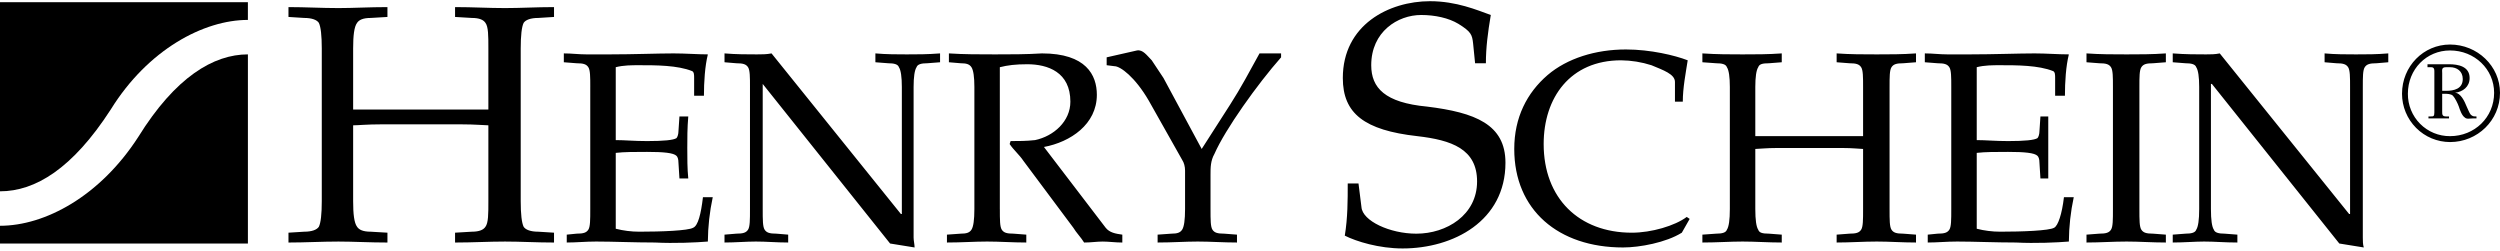 <?xml version="1.0" encoding="UTF-8"?>
<svg xmlns="http://www.w3.org/2000/svg" width="728" height="73" viewBox="0 0 728 73" fill="none">
  <path fill-rule="evenodd" clip-rule="evenodd" d="M151.631 58.578C151.631 62.309 151.919 64.892 152.485 66.036C153.056 66.902 154.485 67.472 156.767 67.472L161.332 67.757V70.625C156.193 70.625 151.631 70.341 147.066 70.341C142.218 70.341 137.648 70.625 132.513 70.625V67.757L137.361 67.472C139.644 67.472 140.785 66.898 141.36 66.036C142.214 64.892 142.214 62.313 142.214 58.578V36.493C141.072 36.493 138.503 36.208 134.225 36.208H111.111C106.833 36.208 104.263 36.493 102.835 36.493V58.578C102.835 62.309 103.122 64.892 103.98 66.036C104.551 66.902 105.692 67.472 107.975 67.472L112.823 67.757V70.625C107.687 70.625 102.835 70.341 98.557 70.341C93.704 70.341 88.856 70.625 84.003 70.625V67.757L88.569 67.472C90.851 67.472 92.276 66.898 92.847 66.036C93.417 64.892 93.701 62.313 93.701 58.578V14.115C93.701 10.388 93.417 7.804 92.847 6.657C92.276 5.795 90.851 5.225 88.569 5.225L84.003 4.936V2.068C88.852 2.068 93.704 2.352 98.557 2.352C102.835 2.352 107.687 2.068 112.823 2.068V4.936L107.975 5.225C105.692 5.225 104.551 5.799 103.98 6.657C103.122 7.804 102.835 10.384 102.835 14.115V31.903H142.214V14.115C142.214 10.388 142.214 7.804 141.36 6.657C140.785 5.795 139.644 5.225 137.361 5.225L132.513 4.936V2.068C137.648 2.068 142.214 2.352 147.066 2.352C151.631 2.352 156.197 2.068 161.332 2.068V4.936L156.767 5.225C154.485 5.225 153.056 5.799 152.485 6.657C151.915 7.804 151.631 10.384 151.631 14.115V58.578ZM171.888 25.304C171.888 22.432 171.888 20.426 171.317 19.567C170.746 18.704 169.892 18.42 167.893 18.42L164.186 18.131V15.551C166.468 15.551 168.464 15.836 170.746 15.836H177.594C184.442 15.836 191.577 15.551 196.142 15.551C199.566 15.551 203.273 15.836 206.13 15.836C205.273 19.278 204.985 23.868 204.985 27.884H202.132V22.72C202.132 21.858 202.132 20.999 201.561 20.71C197.283 18.989 191.006 18.989 186.154 18.989C183.871 18.989 181.589 18.989 179.306 19.567V40.797C181.872 40.797 184.725 41.082 188.436 41.082C193.289 41.082 196.142 40.797 196.996 40.216C197.279 39.931 197.567 39.072 197.567 38.206L197.854 33.905H200.424C200.137 37.347 200.137 40.216 200.137 43.088C200.137 45.957 200.137 49.106 200.424 51.975H197.854L197.567 47.385C197.567 46.242 197.283 45.668 196.996 45.383C196.138 44.517 193.289 44.232 188.436 44.232C184.729 44.232 181.876 44.232 179.306 44.517V66.61C181.545 67.177 183.845 67.466 186.154 67.468C192.431 67.468 200.42 67.183 201.845 66.317C203.269 65.743 204.127 62.305 204.698 57.431H207.551C206.64 61.672 206.162 65.997 206.127 70.337C202.699 70.621 196.425 70.91 190.715 70.621C184.725 70.621 178.448 70.337 173.596 70.337C170.455 70.337 167.889 70.621 165.036 70.621V68.327L167.889 68.042C169.888 68.042 170.742 67.757 171.313 66.898C171.884 66.032 171.884 64.022 171.884 60.873V25.304H171.888V25.304ZM218.397 25.304C218.397 22.432 218.397 20.426 217.827 19.567C217.256 18.704 216.398 18.42 214.403 18.42L210.979 18.131V15.551C214.403 15.836 217.54 15.836 220.393 15.836C221.821 15.836 223.246 15.836 224.671 15.551L262.334 62.309H262.617V25.304C262.617 22.432 262.334 20.426 261.763 19.567C261.48 18.704 260.338 18.42 258.626 18.42L254.915 18.131V15.551C258.056 15.836 261.48 15.836 264.046 15.836C267.182 15.836 270.035 15.836 273.747 15.551V18.131L270.035 18.42C268.323 18.42 267.182 18.704 266.899 19.567C266.328 20.426 266.041 22.436 266.041 25.304V69.193C266.041 70.052 266.328 71.195 266.328 72.062L259.193 70.91L222.101 24.442V60.873C222.101 64.026 222.101 66.036 222.671 66.898C223.242 67.757 224.1 68.042 226.095 68.042L229.519 68.327V70.621C226.095 70.621 223.242 70.337 220.106 70.337C217.252 70.337 214.112 70.621 210.975 70.621V68.327L214.399 68.042C216.394 68.042 217.252 67.757 217.823 66.898C218.394 66.032 218.394 64.022 218.394 60.873V25.304H218.397V25.304ZM291.157 60.873C291.157 64.026 291.157 66.036 291.728 66.898C292.299 67.757 293.153 68.042 295.152 68.042L298.859 68.327V70.621C294.865 70.621 291.153 70.337 287.446 70.337C283.739 70.337 280.028 70.621 275.75 70.621V68.327L279.744 68.042C281.456 68.042 282.314 67.757 282.885 66.898C283.456 66.032 283.739 64.022 283.739 60.873V25.304C283.739 22.432 283.456 20.426 282.885 19.567C282.31 18.704 281.456 18.42 279.744 18.42L276.32 18.131V15.551C280.598 15.836 285.168 15.836 289.729 15.836C294.294 15.836 298.859 15.836 303.424 15.551C316.266 15.551 319.403 21.862 319.403 27.599C319.403 36.208 311.701 41.367 303.995 42.8L321.972 66.321C323.114 67.757 324.826 68.046 326.821 68.331V70.625C324.826 70.625 322.826 70.341 321.115 70.341C319.399 70.341 317.691 70.625 315.695 70.625C314.837 69.197 313.409 67.757 312.555 66.321L298.001 46.815C296.86 45.09 295.148 43.662 294.007 41.941L294.29 41.082C296.573 41.082 298.855 41.082 301.421 40.797C306.84 39.646 311.693 35.342 311.693 29.609C311.693 21.003 305.132 18.709 299.139 18.709C295.715 18.709 293.432 18.993 291.15 19.571V60.873H291.157V60.873ZM349.934 43.377L358.211 30.467C361.351 25.593 363.921 20.714 366.771 15.551H373.052V16.699C366.204 24.445 356.786 37.636 353.646 44.809C352.504 46.819 352.504 48.829 352.504 50.835V60.873C352.504 64.026 352.504 66.036 353.075 66.898C353.646 67.757 354.5 68.042 356.499 68.042L360.21 68.327V70.621C356.212 70.621 352.504 70.337 348.797 70.337C345.09 70.337 341.379 70.621 337.097 70.621V68.327L341.095 68.042C342.807 68.042 343.661 67.757 344.232 66.898C344.806 66.032 345.09 64.022 345.09 60.873V49.684C345.09 48.54 344.806 47.389 344.232 46.531L334.531 29.32C330.536 22.436 326.254 19.278 324.542 19.278L322.26 18.989V16.695L331.103 14.689C332.819 14.4 333.96 16.121 335.385 17.557L338.809 22.72L349.934 43.377V43.377ZM429.546 18.42L428.971 12.683C428.688 10.103 428.401 9.241 424.69 6.946C421.836 5.225 417.85 4.366 413.851 4.366C407.003 4.366 399.302 9.241 399.302 18.993C399.302 25.593 403.292 29.893 415.567 31.041C429.55 32.762 438.389 36.208 438.389 47.389C438.389 64.319 423.269 72.35 408.436 72.35C401.588 72.35 395.024 70.341 391.604 68.62C392.458 63.456 392.458 58.297 392.458 53.419H395.594L396.456 60.303C396.74 64.323 404.729 68.046 412.43 68.046C421.277 68.046 430.125 62.598 430.125 52.845C430.125 43.377 422.706 40.797 412.714 39.646C397.31 37.921 391.029 33.051 391.029 22.724C391.029 7.235 404.441 0.35 416.425 0.35C424.127 0.35 430.121 2.934 434.119 4.366C433.257 9.529 432.691 13.834 432.691 18.424H429.546V18.42V18.42ZM489.748 67.757C485.182 70.625 477.481 72.062 472.628 72.062C453.797 72.062 440.951 61.158 440.951 43.377C440.951 34.194 444.662 27.025 450.652 21.862C456.363 16.987 464.635 14.404 473.482 14.404C480.613 14.404 487.748 16.129 491.46 17.561C490.885 21.288 490.031 25.593 490.031 29.609H487.748V23.872C487.748 21.573 484.328 20.43 480.901 18.993C478.041 18.078 475.062 17.595 472.061 17.561C457.221 17.561 449.515 28.461 449.515 41.945C449.515 57.723 459.783 67.761 475.194 67.761C480.897 67.761 487.744 65.751 491.176 63.171L492.03 63.745L489.748 67.757V67.757ZM550.241 60.873C550.241 64.026 550.241 66.036 550.811 66.898C551.382 67.757 552.232 68.042 554.231 68.042L557.942 68.327V70.621C553.944 70.621 550.241 70.337 546.529 70.337C542.531 70.337 538.827 70.621 534.829 70.621V68.327L538.54 68.042C540.532 68.042 541.393 67.757 541.96 66.898C542.531 66.032 542.531 64.022 542.531 60.873V43.377C541.677 43.377 539.678 43.092 536.258 43.092H517.71C514.282 43.092 511.999 43.377 511.145 43.377V60.873C511.145 64.026 511.428 66.036 511.999 66.898C512.29 67.757 513.144 68.042 515.144 68.042L518.847 68.327V70.621C514.856 70.621 511.145 70.337 507.434 70.337C503.731 70.337 500.015 70.621 495.734 70.621V68.327L499.732 68.042C501.448 68.042 502.585 67.757 502.869 66.898C503.443 66.032 503.731 64.022 503.731 60.873V25.304C503.731 22.432 503.447 20.426 502.869 19.567C502.585 18.704 501.448 18.42 499.732 18.42L495.734 18.131V15.551C500.015 15.836 503.727 15.836 507.434 15.836C511.145 15.836 514.86 15.836 518.847 15.551V18.131L515.144 18.42C513.144 18.42 512.29 18.704 511.999 19.567C511.428 20.426 511.145 22.436 511.145 25.304V39.646H542.531V25.304C542.531 22.432 542.531 20.426 541.96 19.567C541.39 18.704 540.532 18.42 538.54 18.42L534.829 18.131V15.551C538.827 15.836 542.531 15.836 546.529 15.836C550.241 15.836 553.948 15.836 557.942 15.551V18.131L554.231 18.42C552.232 18.42 551.378 18.704 550.811 19.567C550.241 20.426 550.241 22.436 550.241 25.304V60.873V60.873ZM568.21 25.304C568.21 22.432 568.21 20.426 567.639 19.567C567.069 18.704 566.211 18.42 564.219 18.42L560.508 18.131V15.551C562.791 15.551 564.79 15.836 567.073 15.836H573.629C580.477 15.836 587.903 15.551 592.461 15.551C595.889 15.551 599.309 15.836 602.453 15.836C601.591 19.278 601.308 23.868 601.308 27.884H598.455V22.72C598.455 21.858 598.455 20.999 597.884 20.71C593.602 18.989 587.321 18.989 582.472 18.989C580.19 18.989 577.907 18.989 575.625 19.567V40.797C578.191 40.797 581.052 41.082 584.755 41.082C589.604 41.082 592.457 40.797 593.319 40.216C593.602 39.931 593.889 39.072 593.889 38.206L594.173 33.905H596.455V51.975H594.173L593.889 47.385C593.889 46.242 593.606 45.668 593.319 45.383C592.457 44.517 589.608 44.232 584.755 44.232C581.052 44.232 578.191 44.232 575.625 44.517V66.61C577.864 67.177 580.163 67.466 582.472 67.468C588.754 67.468 596.739 67.183 598.167 66.317C599.305 65.743 600.45 62.305 601.021 57.431H603.874C602.963 61.673 602.487 65.997 602.453 70.337C599.025 70.621 592.744 70.91 587.042 70.621C581.056 70.621 574.775 70.337 569.922 70.337C566.785 70.337 564.219 70.621 561.358 70.621V68.327L564.219 68.042C566.211 68.042 567.073 67.757 567.639 66.898C568.21 66.032 568.21 64.022 568.21 60.873V25.304V25.304ZM622.993 60.873C622.993 64.026 622.993 66.036 623.567 66.898C624.138 67.757 624.988 68.042 626.987 68.042L630.698 68.327V70.621C626.7 70.621 622.989 70.337 619.285 70.337C615.287 70.337 611.576 70.621 607.585 70.621V68.327L611.288 68.042C613.288 68.042 614.149 67.757 614.716 66.898C615.287 66.032 615.287 64.022 615.287 60.873V25.304C615.287 22.432 615.287 20.426 614.716 19.567C614.145 18.704 613.288 18.42 611.288 18.42L607.585 18.131V15.551C611.576 15.836 615.287 15.836 619.285 15.836C622.989 15.836 626.704 15.836 630.698 15.551V18.131L626.987 18.42C624.988 18.42 624.134 18.704 623.567 19.567C622.993 20.426 622.993 22.436 622.993 25.304V60.873ZM640.403 25.304C640.403 22.432 640.12 20.426 639.541 19.567C639.258 18.704 638.121 18.42 636.405 18.42L632.701 18.131V15.551C636.405 15.836 639.541 15.836 642.395 15.836C643.823 15.836 644.968 15.836 646.393 15.551L684.056 62.309H684.339V25.304C684.339 22.432 684.339 20.426 683.769 19.567C683.198 18.704 682.34 18.42 680.349 18.42L676.921 18.131V15.551C680.065 15.836 683.202 15.836 686.051 15.836C689.188 15.836 692.045 15.836 695.469 15.551V18.131L692.049 18.42C690.05 18.42 689.188 18.704 688.621 19.567C688.051 20.426 688.051 22.436 688.051 25.304V69.193C688.051 70.052 688.051 71.195 688.334 72.062L681.203 70.91L644.107 24.442H643.823V60.873C643.823 64.026 644.107 66.036 644.677 66.898C644.968 67.757 646.106 68.042 647.822 68.042L651.525 68.327V70.621C647.822 70.621 644.968 70.337 641.824 70.337C639.258 70.337 635.838 70.621 632.701 70.621V68.327L636.405 68.042C638.121 68.042 639.258 67.757 639.541 66.898C640.116 66.032 640.403 64.022 640.403 60.873V25.304V25.304ZM713.45 14.693C720.582 14.693 726.288 20.141 726.288 27.025C726.288 34.194 720.586 39.646 713.45 39.646C711.835 39.659 710.234 39.348 708.739 38.733C707.244 38.117 705.886 37.209 704.744 36.061C703.602 34.913 702.698 33.548 702.085 32.046C701.473 30.544 701.164 28.934 701.176 27.31C701.172 20.141 706.599 14.693 713.45 14.693ZM713.45 12.968C705.741 12.968 699.468 19.278 699.468 27.31C699.473 31.037 700.948 34.609 703.569 37.244C706.19 39.879 709.744 41.362 713.45 41.367C721.436 41.367 728 35.053 728 27.025C728 19.278 721.436 12.968 713.45 12.968ZM706.886 18.705V19.567H707.74C708.311 19.567 708.885 19.567 708.885 20.714V32.762C708.885 33.909 708.602 33.909 707.74 33.909H707.169V34.487H713.155V33.909H712.301C711.164 33.909 711.164 33.336 711.164 32.477V27.314H711.735C712.589 27.314 713.734 27.314 714.301 27.892C714.871 28.465 715.729 30.186 716.016 31.045C716.3 31.907 716.87 33.624 717.724 34.198C718.299 34.772 719.153 34.487 720.007 34.487H721.152V33.909C720.29 33.909 720.007 33.909 719.436 33.336C719.153 33.051 718.582 31.614 718.299 31.041C717.724 29.609 716.583 27.025 714.871 27.025C717.154 26.736 719.153 25.304 719.153 22.724C719.153 19.282 715.733 18.709 713.159 18.709H706.886V18.705ZM711.168 21.288C711.168 20.43 710.885 19.567 712.305 19.567H713.45C715.442 19.567 717.154 20.715 717.154 23.009C717.154 25.878 714.588 26.447 712.305 26.447H711.168V21.288Z" fill="black"></path>
  <path fill-rule="evenodd" clip-rule="evenodd" d="M72.185 5.799V0.635H-0.001V55.71C10.271 55.71 21.113 49.11 32.243 31.9C43.081 14.4 59.347 5.799 72.185 5.799Z" fill="black"></path>
  <path fill-rule="evenodd" clip-rule="evenodd" d="M-0.001 65.746V70.909H72.189V15.835C62.2 15.835 51.074 22.431 40.232 39.93C29.102 57.141 13.124 65.746 -0.001 65.746V65.746Z" fill="black"></path>
</svg>
